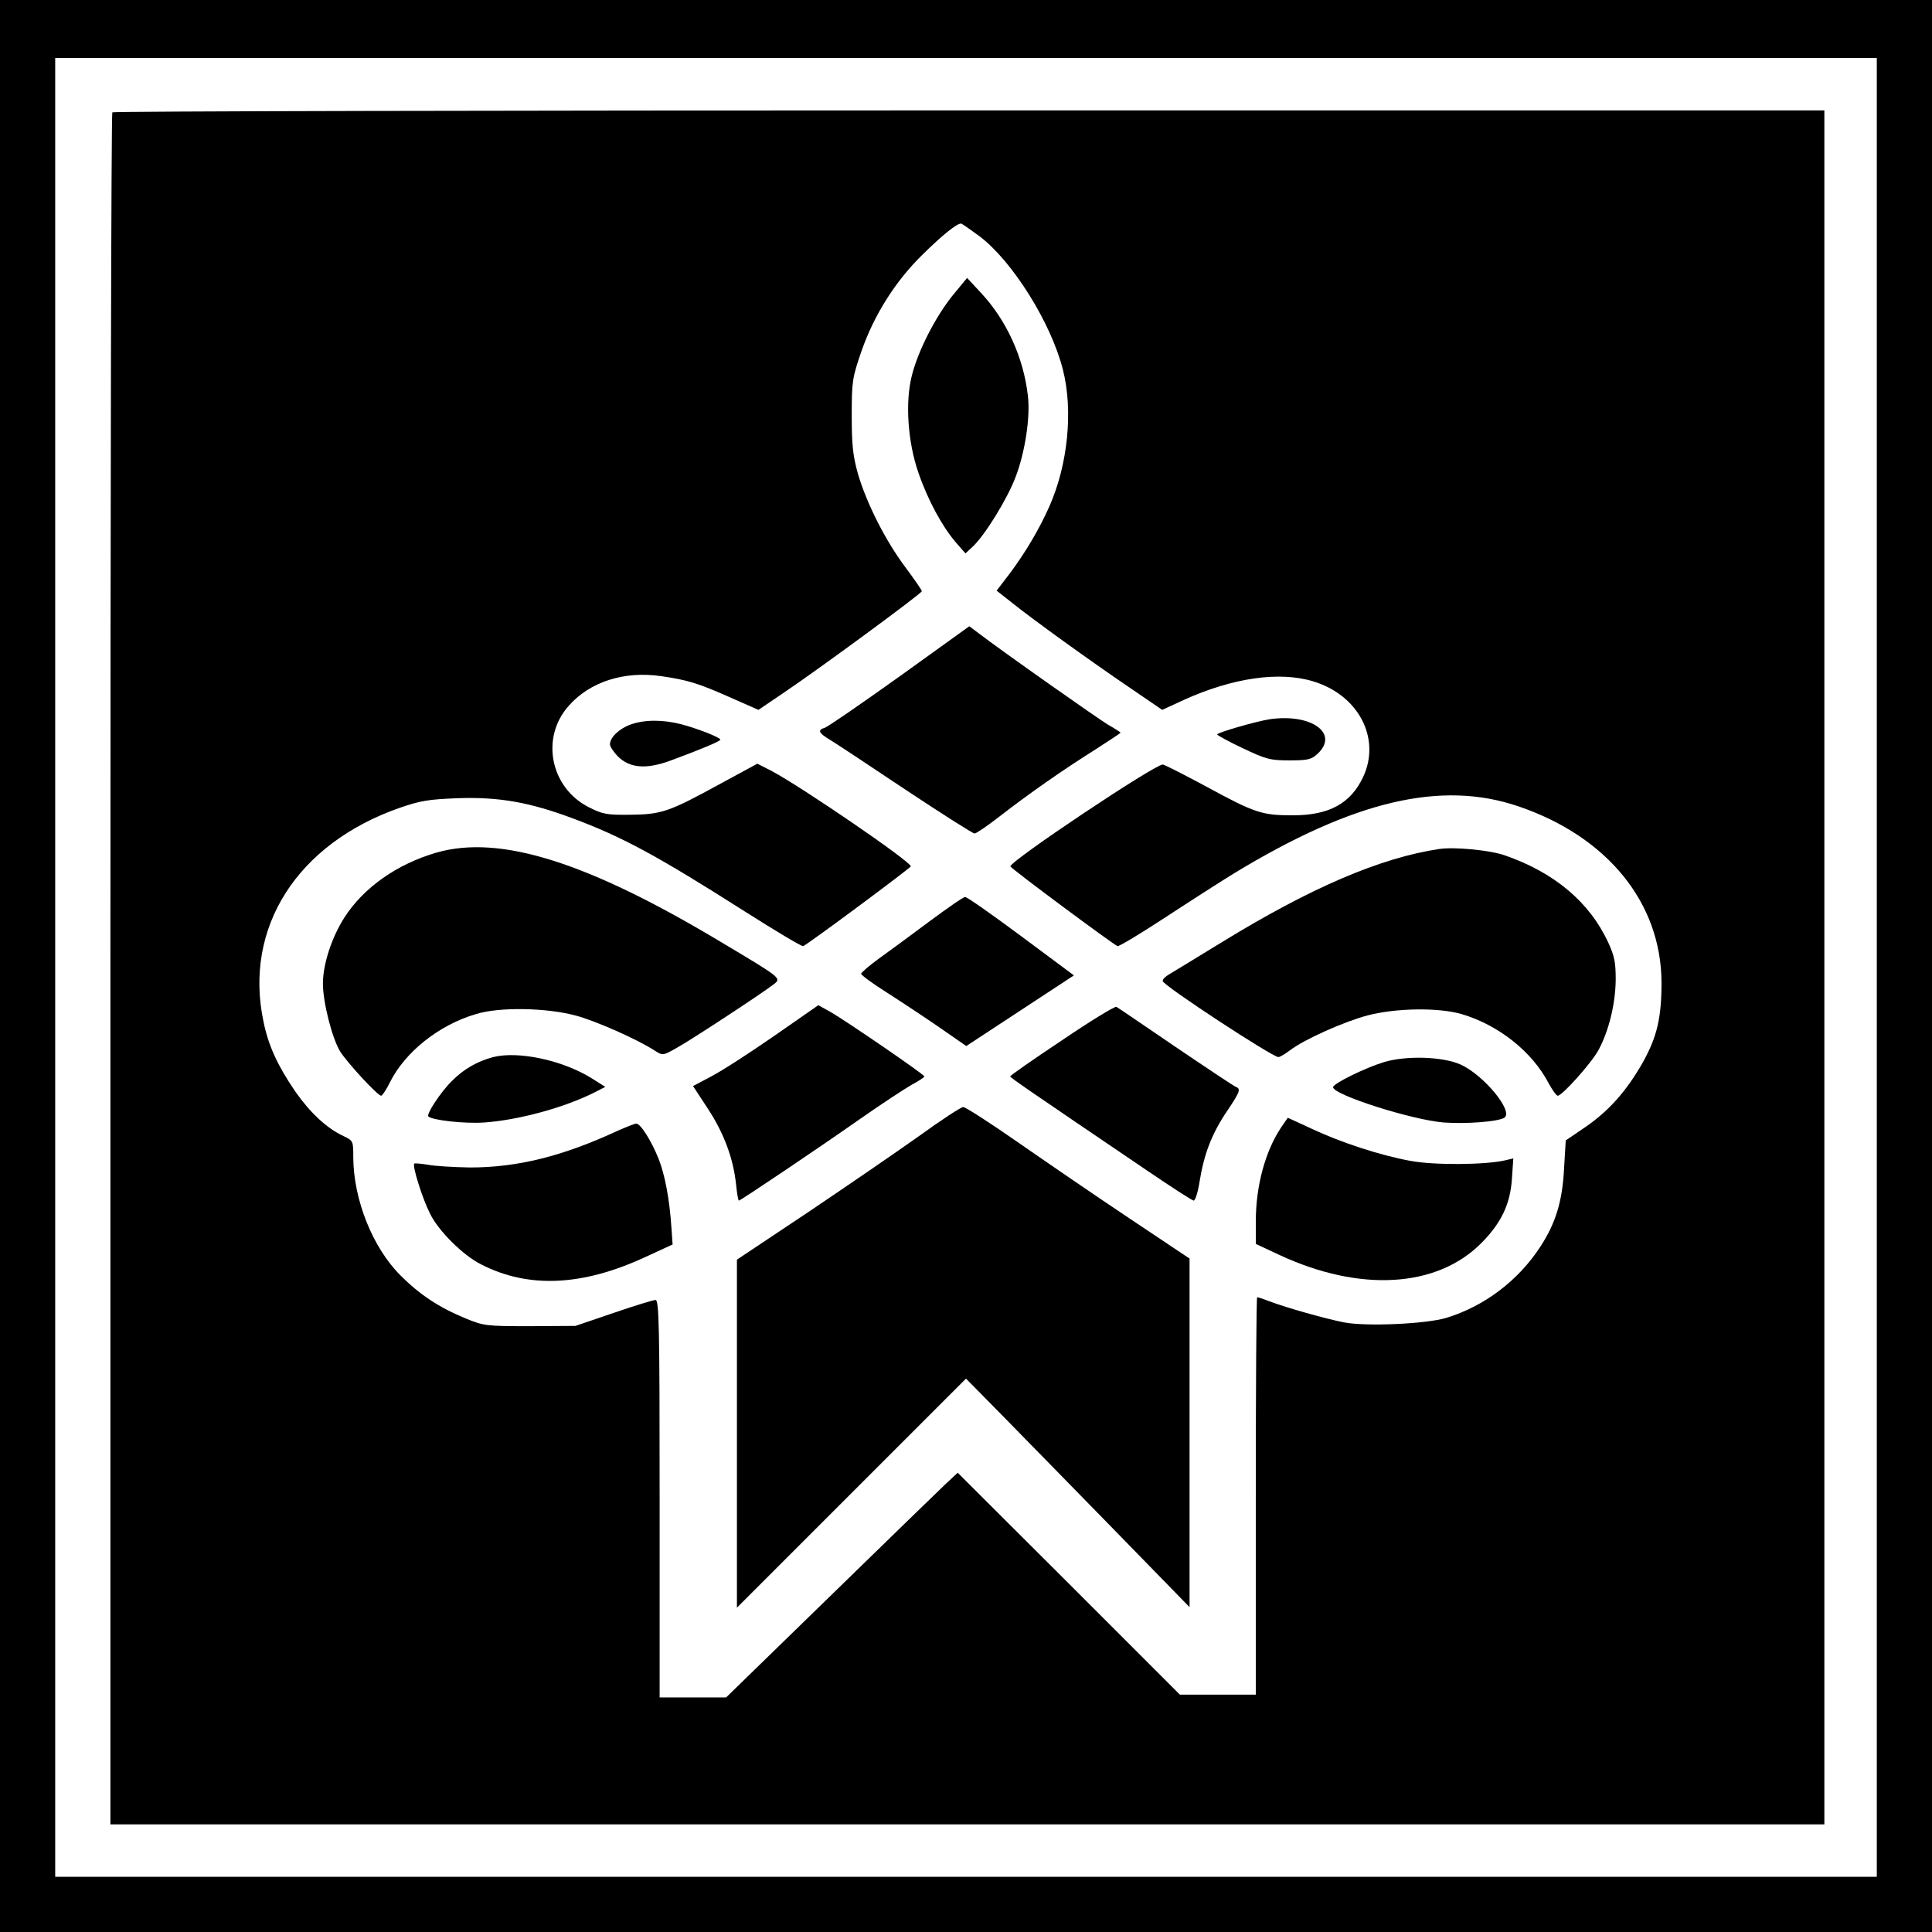<?xml version="1.0" standalone="no"?>
<!DOCTYPE svg PUBLIC "-//W3C//DTD SVG 20010904//EN"
 "http://www.w3.org/TR/2001/REC-SVG-20010904/DTD/svg10.dtd">
<svg version="1.0" xmlns="http://www.w3.org/2000/svg"
 width="700pt" height="700pt" viewBox="0 0 700 700"
 preserveAspectRatio="xMidYMid meet">
<g transform="translate(0,700) scale(0.1,-0.1)"
fill="#000000" stroke="none">
<path d="M0 3500 l0 -3500 3500 0 3500 0 0 3500 0 3500 -3500 0 -3500 0 0
-3500z m6800 -5 l0 -3295 -3300 0 -3300 0 0 3295 0 3295 3300 0 3300 0 0
-3295z"/>
<path d="M407 6593 c-4 -3 -7 -1401 -7 -3105 l0 -3098 3105 0 3105 0 0 3105 0
3105 -3098 0 c-1704 0 -3102 -3 -3105 -7z m3142 -449 c119 -90 259 -313 302
-483 38 -149 18 -345 -49 -496 -37 -83 -85 -164 -142 -241 l-49 -64 52 -41
c77 -62 285 -212 425 -307 l123 -84 78 36 c177 80 346 105 470 67 164 -50 245
-207 180 -346 -45 -96 -123 -139 -254 -139 -112 0 -136 7 -316 105 -80 43
-151 79 -156 79 -30 0 -554 -350 -552 -369 0 -7 374 -284 388 -289 5 -2 83 45
173 104 90 59 201 130 248 159 436 265 753 339 1033 243 322 -110 516 -350
517 -638 0 -127 -16 -196 -67 -288 -59 -104 -123 -177 -211 -237 l-69 -47 -6
-101 c-6 -119 -30 -198 -86 -284 -80 -123 -203 -216 -341 -258 -74 -22 -290
-32 -372 -16 -65 13 -205 52 -271 77 -20 8 -40 14 -42 14 -3 0 -5 -324 -5
-720 l0 -720 -137 0 -138 0 -402 402 -403 402 -42 -39 c-23 -22 -212 -205
-419 -407 l-378 -368 -120 0 -121 0 0 720 c0 627 -2 720 -15 720 -8 0 -76 -21
-152 -47 l-138 -47 -165 -1 c-160 0 -167 1 -235 29 -96 40 -164 85 -234 155
-101 101 -170 274 -171 427 0 60 0 61 -36 78 -61 29 -119 83 -174 161 -64 94
-97 165 -115 252 -73 341 121 646 493 776 75 26 105 31 212 35 149 5 260 -15
415 -73 180 -67 307 -136 623 -337 112 -71 207 -128 212 -126 15 5 389 283
390 289 1 17 -396 288 -503 345 l-53 27 -140 -76 c-181 -99 -208 -108 -322
-109 -84 -1 -99 2 -150 28 -138 71 -174 251 -72 366 77 88 202 128 337 108 96
-14 134 -26 249 -77 l102 -45 93 63 c129 87 499 359 499 367 0 4 -27 43 -59
86 -73 97 -142 234 -173 341 -18 65 -22 104 -22 210 0 123 2 136 35 232 46
132 123 254 221 350 71 70 124 113 140 113 3 0 33 -21 67 -46z"/>
<path d="M3452 5930 c-63 -78 -126 -202 -148 -290 -25 -97 -15 -241 23 -351
34 -100 87 -197 136 -254 l35 -40 26 24 c44 41 125 172 155 251 35 90 55 221
45 298 -16 138 -78 272 -168 369 l-52 56 -52 -63z"/>
<path d="M3259 4549 c-140 -100 -262 -184 -271 -186 -27 -8 -22 -19 20 -44 20
-12 144 -94 274 -181 131 -87 243 -158 249 -158 6 0 47 28 92 63 107 83 229
168 345 241 50 32 92 60 92 61 0 2 -20 15 -45 29 -38 23 -381 264 -471 333
l-32 24 -253 -182z"/>
<path d="M4600 4394 c-46 -7 -190 -48 -190 -55 0 -3 42 -26 93 -50 84 -40 99
-44 169 -44 67 0 79 3 102 24 79 74 -23 147 -174 125z"/>
<path d="M2285 4375 c-42 -15 -75 -47 -75 -72 0 -8 13 -27 28 -43 43 -43 102
-48 188 -17 103 38 184 71 184 77 0 8 -82 40 -142 56 -67 17 -132 17 -183 -1z"/>
<path d="M1582 3911 c-142 -41 -264 -126 -334 -235 -46 -72 -78 -169 -78 -240
0 -67 33 -197 62 -245 24 -39 136 -161 149 -161 4 0 18 21 31 47 54 110 177
209 313 249 84 26 253 23 359 -5 73 -19 226 -87 289 -128 28 -18 29 -18 80 11
51 28 313 200 352 231 26 21 25 22 -188 149 -486 292 -804 393 -1035 327z"/>
<path d="M5215 3924 c-214 -32 -466 -140 -790 -339 -88 -54 -172 -105 -187
-114 -16 -9 -27 -20 -25 -26 5 -18 397 -275 419 -275 5 0 24 11 41 24 52 40
196 104 282 127 104 27 256 29 340 5 133 -39 255 -135 315 -249 14 -26 29 -47
34 -47 16 0 122 118 148 166 37 69 61 166 62 254 0 62 -4 85 -27 135 -68 147
-196 254 -375 316 -55 19 -182 31 -237 23z"/>
<path d="M3368 3662 c-64 -48 -146 -108 -182 -134 -36 -26 -66 -52 -66 -56 0
-5 42 -36 93 -68 50 -32 136 -89 190 -126 l98 -68 195 128 195 128 -191 142
c-105 78 -196 142 -203 142 -7 0 -64 -40 -129 -88z"/>
<path d="M2804 3246 c-88 -61 -190 -127 -227 -146 l-66 -35 55 -84 c58 -89 91
-179 101 -273 3 -32 8 -58 10 -58 6 0 284 187 438 295 77 54 161 109 187 124
26 14 48 28 47 31 0 7 -282 200 -339 233 l-45 25 -161 -112z"/>
<path d="M3848 3231 c-104 -69 -188 -128 -188 -131 1 -5 74 -55 490 -337 91
-62 170 -113 175 -113 6 0 16 33 22 73 16 97 44 170 98 250 49 73 52 82 31 90
-7 3 -105 68 -217 144 -112 76 -208 142 -214 145 -5 3 -94 -51 -197 -121z"/>
<path d="M1787 3170 c-57 -15 -108 -44 -150 -87 -40 -39 -93 -120 -85 -128 14
-14 133 -27 203 -22 125 9 290 54 399 109 l39 20 -49 31 c-104 65 -265 100
-357 77z"/>
<path d="M5015 3152 c-69 -21 -185 -78 -185 -91 0 -28 287 -119 401 -128 82
-6 196 3 219 17 36 22 -74 155 -158 193 -65 29 -196 33 -277 9z"/>
<path d="M3330 2884 c-80 -57 -261 -181 -402 -276 l-258 -172 0 -631 0 -630
415 415 415 415 133 -135 c73 -74 255 -261 405 -414 l272 -279 0 631 0 632
-217 145 c-120 80 -301 204 -403 275 -102 71 -192 129 -200 129 -8 0 -80 -47
-160 -105z"/>
<path d="M4643 2917 c-58 -86 -93 -212 -93 -343 l0 -81 88 -41 c289 -134 567
-118 728 43 73 73 106 142 112 234 l5 74 -29 -7 c-73 -17 -260 -18 -344 -2
-110 20 -253 67 -359 117 -46 21 -84 39 -85 39 0 0 -11 -15 -23 -33z"/>
<path d="M2240 2904 c-202 -94 -366 -134 -537 -134 -59 1 -128 5 -153 10 -25
4 -47 6 -49 4 -8 -7 29 -126 57 -181 29 -61 120 -152 185 -184 171 -88 367
-79 594 26 l100 46 -4 57 c-7 108 -24 196 -47 254 -27 67 -66 128 -81 127 -5
0 -35 -12 -65 -25z"/>
</g>
</svg>
